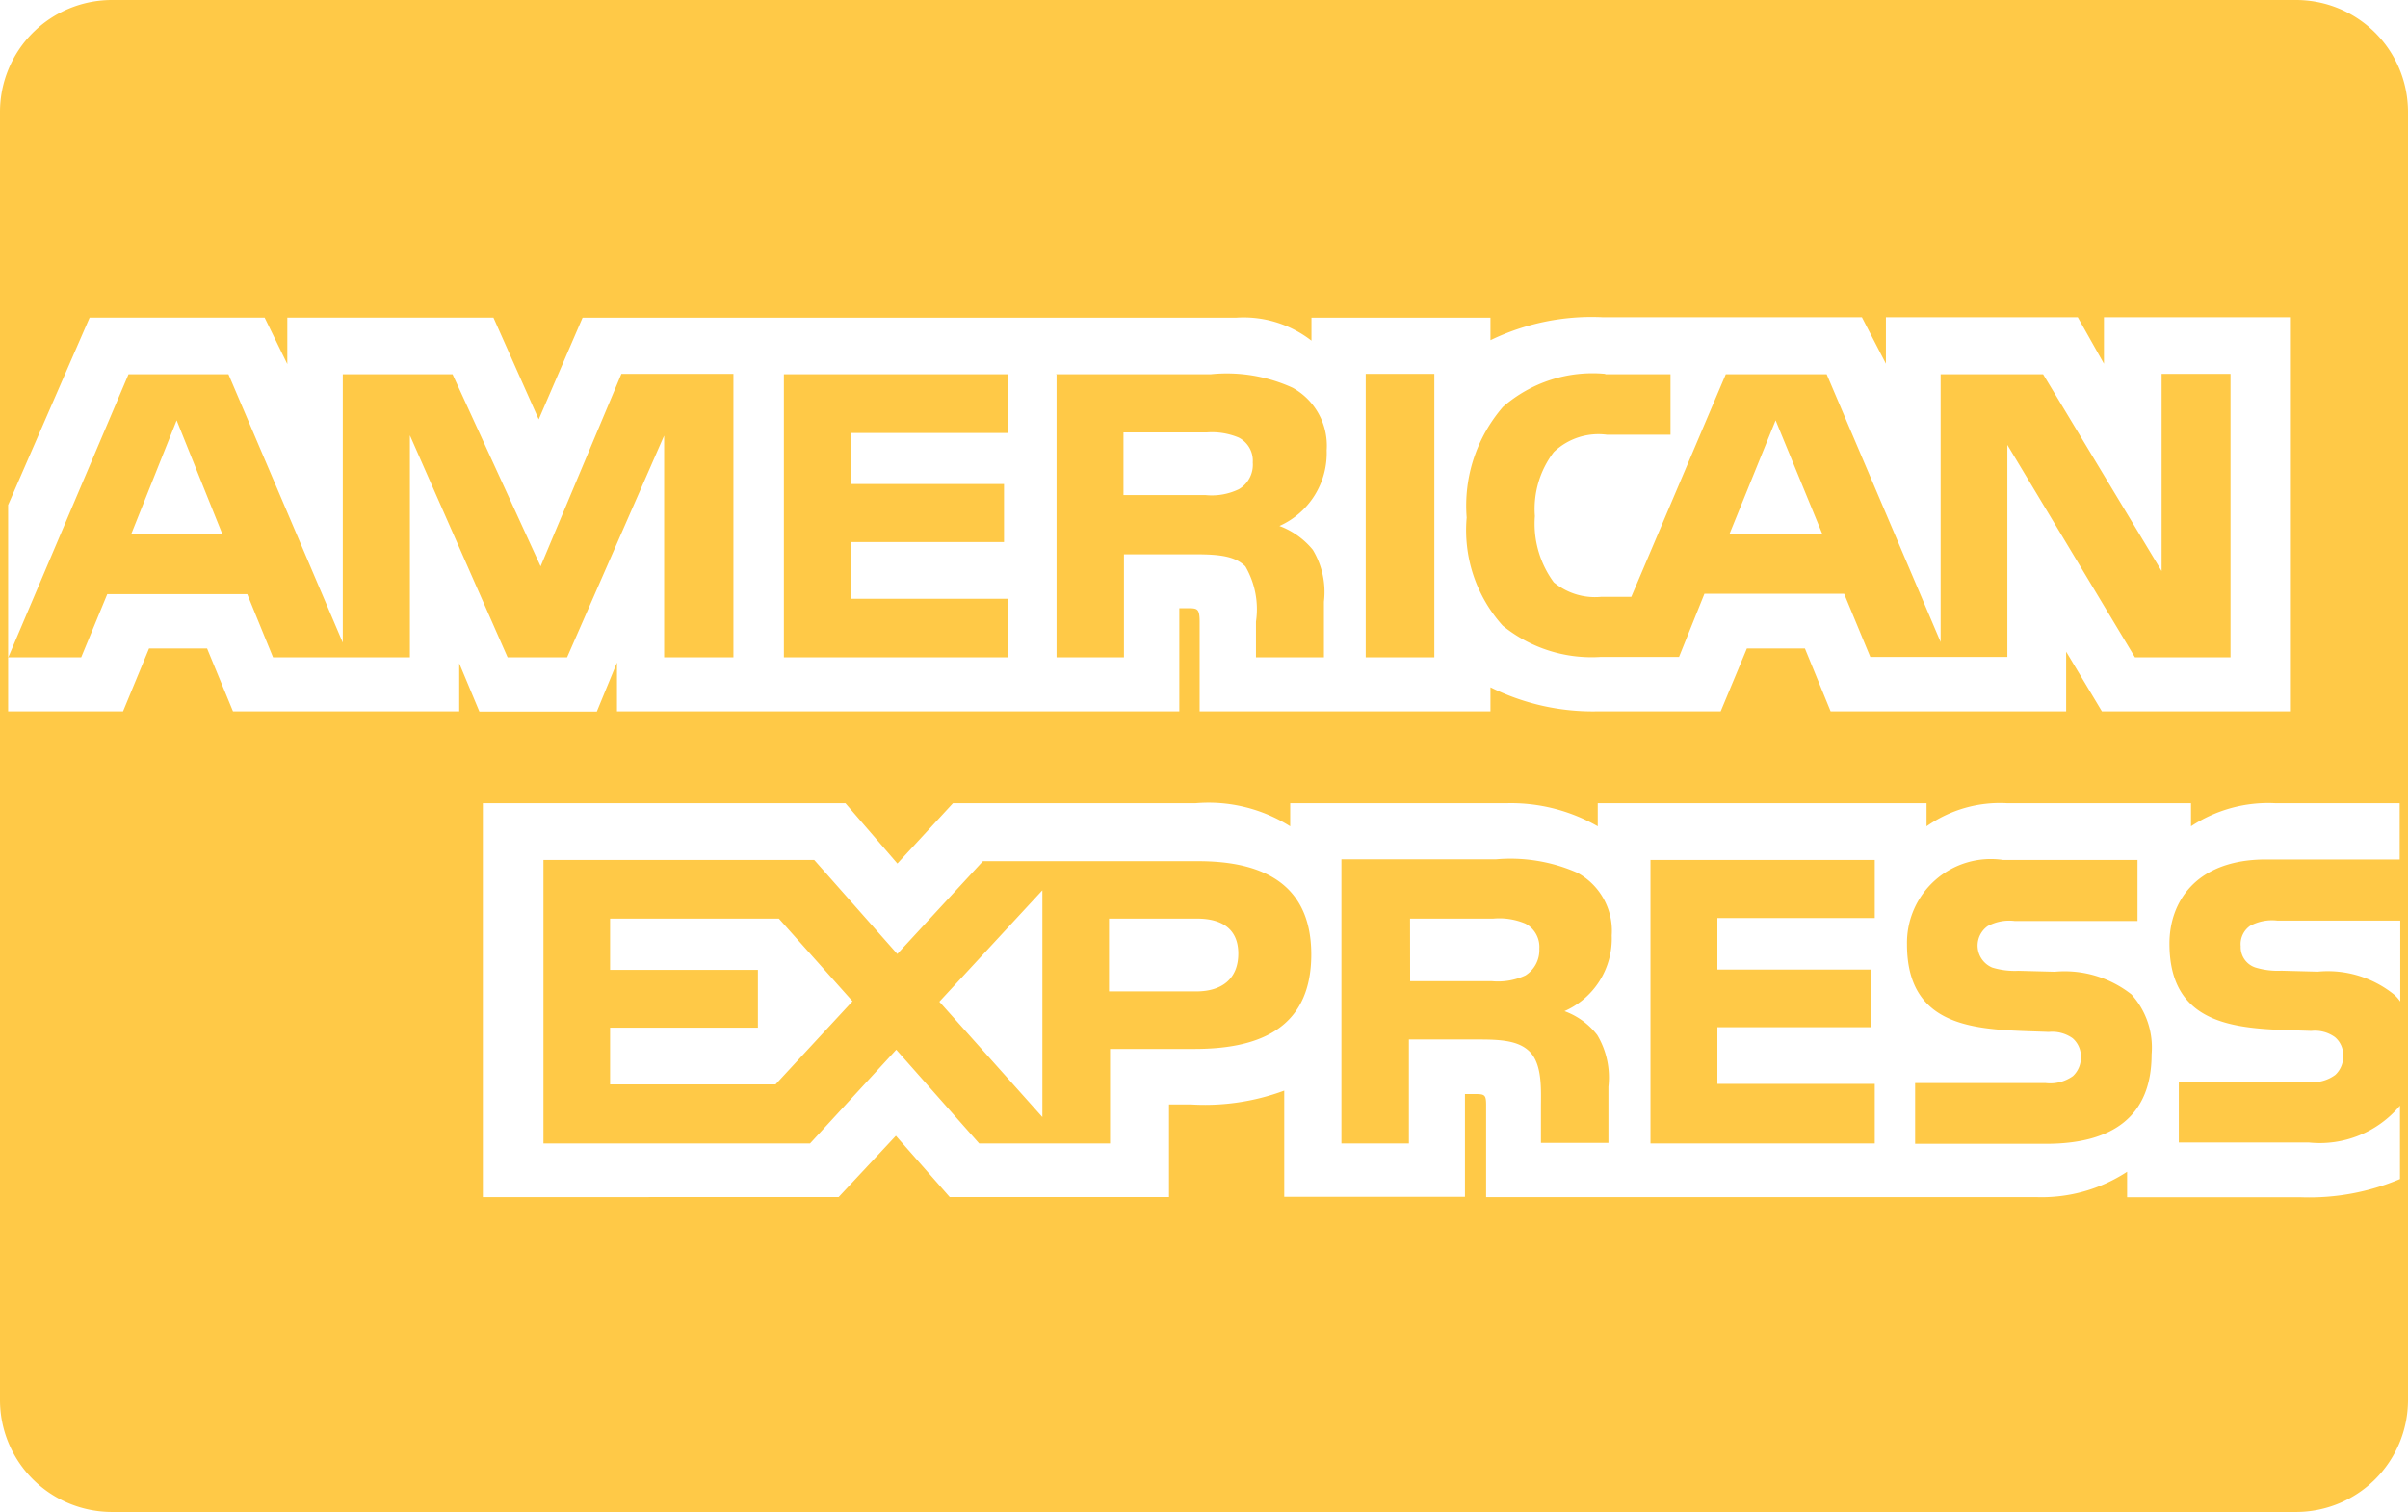 <svg xmlns="http://www.w3.org/2000/svg" width="25.478" height="16" viewBox="0 0 25.478 16"><defs><style>.a{fill:#ffc947;}</style></defs><path class="a" d="M1.186,9.3A1.185,1.185,0,0,0,0,10.485V24.115A1.185,1.185,0,0,0,1.186,25.3H24.292a1.185,1.185,0,0,0,1.186-1.185V10.485A1.185,1.185,0,0,0,24.292,9.3H1.185ZM.948,12.661H2.8l.24.492v-.492H5.221L5.7,13.738l.464-1.076h6.912a1.169,1.169,0,0,1,.8.243v-.243H15.77V12.9a2.453,2.453,0,0,1,1.188-.243H19.7l.254.492v-.492h2.03l.277.492v-.492h1.978v4.17h-2l-.378-.631v.631H19.369l-.272-.665h-.614l-.277.665H16.912a2.428,2.428,0,0,1-1.142-.254v.254H12.693v-.947c0-.134-.024-.141-.1-.144h-.115l0,1.091H6.528v-.516l-.213.518H5.072l-.213-.51v.508H2.465l-.274-.665H1.577l-.275.665H.086V14.644l.862-1.982ZM.086,16.256H.859l.276-.669H2.616l.273.669H4.337V13.907l1.034,2.349H6L7.027,13.91l0,2.346H7.76v-3H6.575L5.72,15.293,4.788,13.26H3.627V16.1L2.417,13.26H1.36l-1.274,3Zm8.208-3v3h2.373v-.62H9v-.6h1.623v-.614H9v-.54h1.662V13.26H8.294Zm2.885,0v3h.713v-1.09h.765c.257,0,.416.023.52.128a.9.9,0,0,1,.112.584l0,.378h.719v-.589a.864.864,0,0,0-.118-.549.827.827,0,0,0-.353-.252.844.844,0,0,0,.5-.8.7.7,0,0,0-.361-.663,1.672,1.672,0,0,0-.863-.143h-1.64Zm3.271,0v3h.726v-3H14.45Zm2.533,0a1.44,1.44,0,0,0-1.081.35,1.6,1.6,0,0,0-.384,1.171,1.512,1.512,0,0,0,.381,1.143,1.49,1.49,0,0,0,1.032.332h.834l.269-.669h1.478l.277.669h1.45V14.008l1.35,2.248H23.6v-3h-.729v2.087L21.617,13.26H20.533v2.834L19.327,13.26H18.26l-1,2.356h-.32a.684.684,0,0,1-.5-.154,1.044,1.044,0,0,1-.2-.7.992.992,0,0,1,.2-.678A.683.683,0,0,1,17,13.9h.675V13.26h-.689Zm-15.114.492.482,1.2H1.39Zm16.918,0,.493,1.2H18.3Zm-6.9.128h.88a.731.731,0,0,1,.338.054.274.274,0,0,1,.15.264.3.3,0,0,1-.147.283.66.66,0,0,1-.353.062h-.868V13.88ZM5.109,17.8H8.945l.55.638.588-.638h2.568a1.619,1.619,0,0,1,1,.244V17.8h2.295a1.844,1.844,0,0,1,.959.244V17.8h3.479v.244a1.346,1.346,0,0,1,.85-.244h1.948v.244a1.478,1.478,0,0,1,.89-.244h1.318v.595H23.975c-.747,0-1.021.456-1.021.889,0,.946.833.9,1.5.925a.361.361,0,0,1,.251.066.247.247,0,0,1,.087.2.263.263,0,0,1-.084.2.4.4,0,0,1-.288.074H23.053v.641h1.374A1.107,1.107,0,0,0,25.393,21v.777a2.463,2.463,0,0,1-1.044.193H22.506V21.7a1.652,1.652,0,0,1-.968.268H15.724V21c0-.118-.012-.123-.13-.123H15.5v1.088H13.588V20.841a2.409,2.409,0,0,1-.991.146h-.228v.981l-2.32,0-.57-.649-.606.649H5.109V17.8Zm.641.6v3H8.571l.912-.992.877.992h1.385v-1h.889c.622,0,1.24-.172,1.24-1s-.635-.987-1.2-.987H10.4l-.906.982L8.615,18.4H5.75Zm8.443,0v3h.714V20.3h.76c.26,0,.418.026.522.133.132.139.115.406.115.586v.375h.714V20.8a.877.877,0,0,0-.118-.547A.771.771,0,0,0,16.553,20a.839.839,0,0,0,.5-.8.7.7,0,0,0-.365-.665,1.754,1.754,0,0,0-.857-.142H14.193Zm3.27,0v3h2.373V20.77l-1.665,0v-.6H19.8V19.56H18.171v-.545h1.665V18.4Zm3.731,0a.887.887,0,0,0-1.017.892c0,.948.833.9,1.5.928a.372.372,0,0,1,.253.067.256.256,0,0,1,.087.2.268.268,0,0,1-.084.2.414.414,0,0,1-.29.074h-1.38v.643h1.385c.717,0,1.117-.3,1.117-.946a.837.837,0,0,0-.213-.635,1.142,1.142,0,0,0-.812-.24l-.383-.01a.814.814,0,0,1-.277-.034.252.252,0,0,1-.049-.439.479.479,0,0,1,.285-.054h1.3V18.4Zm-10.165.321v2.4L9.939,19.9Zm-4.574.3H8.241l.779.874-.814.88H6.455v-.6H8.019v-.612H6.455v-.545Zm5.279,0h.932c.258,0,.436.106.436.37s-.171.4-.445.4h-.923v-.77Zm3.185,0h.88a.711.711,0,0,1,.341.053.279.279,0,0,1,.147.265.317.317,0,0,1-.147.283.691.691,0,0,1-.353.061H14.92Zm9.177.021h1.3v.856a.387.387,0,0,0-.066-.074,1.117,1.117,0,0,0-.807-.242l-.385-.01a.806.806,0,0,1-.275-.034.226.226,0,0,1-.155-.224.235.235,0,0,1,.1-.217.486.486,0,0,1,.287-.055Z" transform="translate(0 -9.3)"/></svg>